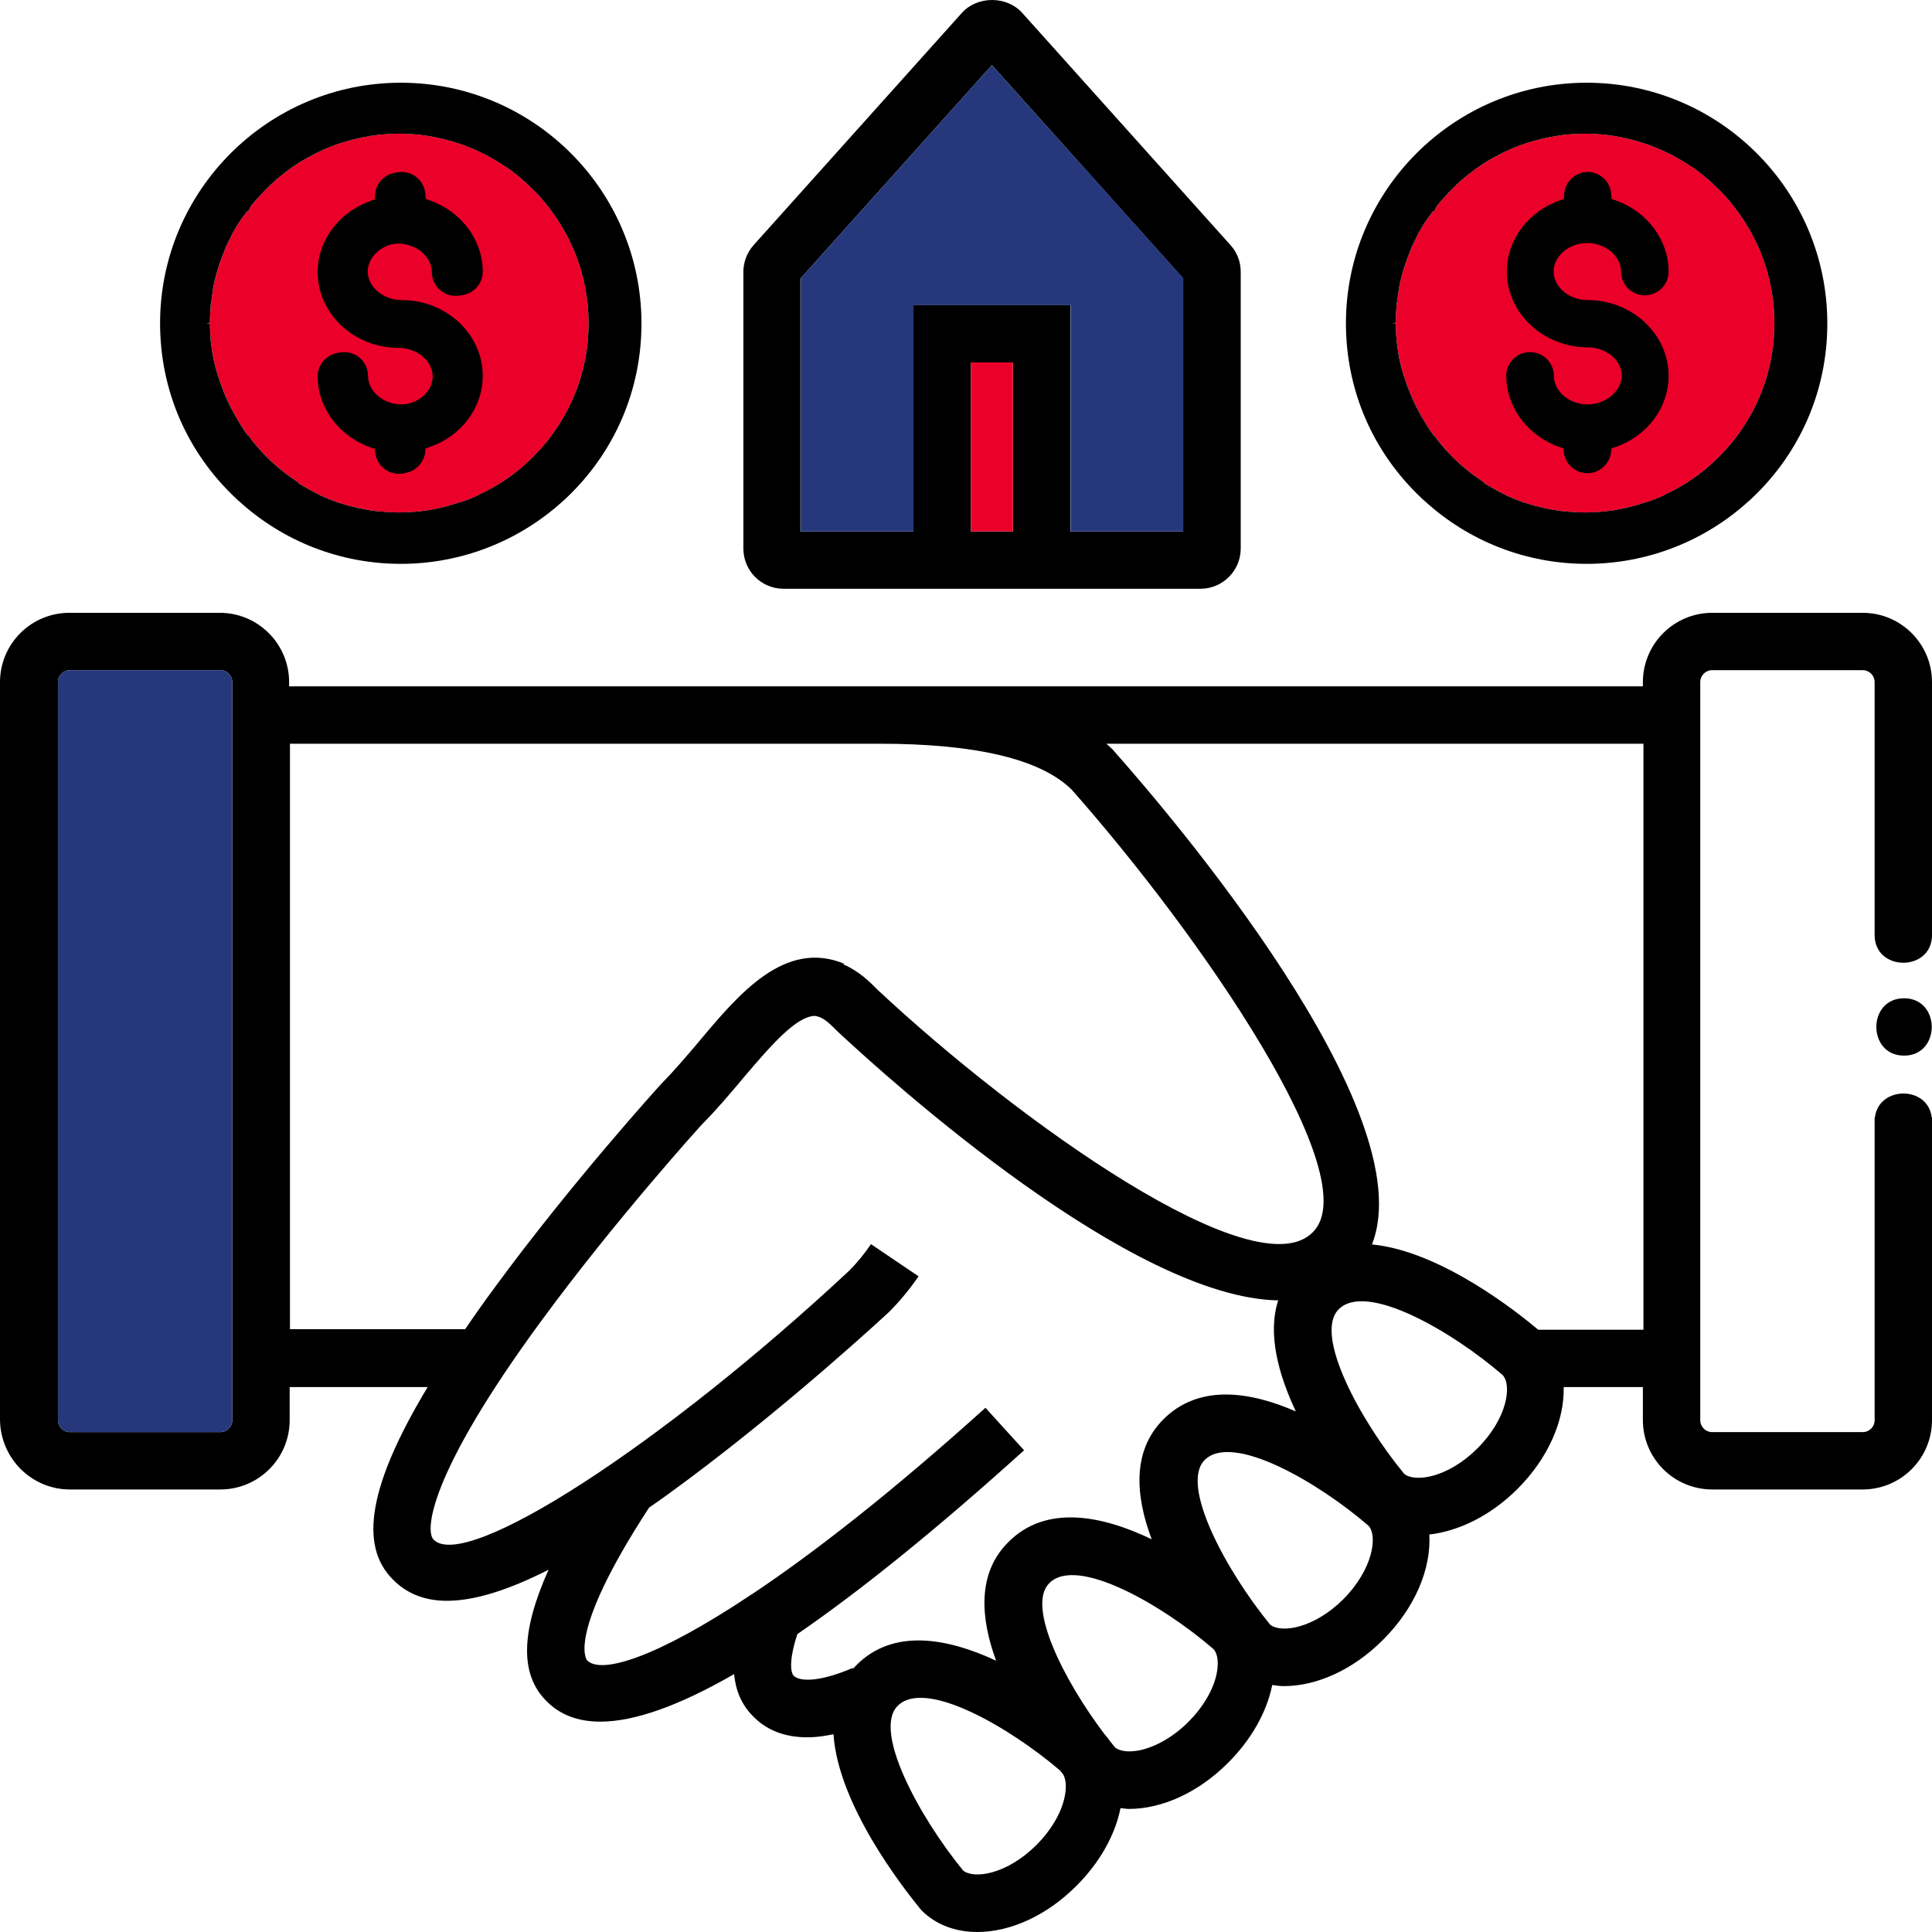 <svg width="327" height="327" viewBox="0 0 327 327" fill="none" xmlns="http://www.w3.org/2000/svg">
<path d="M251.068 82.273L251.21 81.657C250.784 81.373 250.405 81.089 249.978 80.805L249.173 80.237C249.126 80.237 249.126 80.19 249.126 80.19L248.699 79.858C246.71 78.296 244.91 76.497 243.346 74.508L242.778 73.704L242.731 73.798C242.683 73.704 242.588 73.609 242.541 73.514L242.115 72.946C242.02 72.851 241.973 72.757 241.925 72.662L241.878 72.567C241.357 71.81 240.883 70.957 240.409 70.153V70.105C240.362 70.01 240.267 69.868 240.22 69.774L240.03 69.442C239.699 68.827 239.367 68.164 239.083 67.501C238.988 67.264 238.894 67.075 238.799 66.838L238.657 66.507C238.42 65.939 238.23 65.371 237.994 64.755C237.899 64.424 237.804 64.093 237.662 63.761L237.615 63.666C237.425 63.051 237.283 62.483 237.141 62.009L237.093 61.773C236.999 61.441 236.951 61.11 236.857 60.778C236.715 60.115 236.62 59.453 236.525 58.742L236.478 58.364C236.43 58.174 236.43 57.985 236.383 57.795V57.654C236.288 56.659 236.241 55.712 236.241 54.766H235.625L236.241 54.623C236.241 53.676 236.288 52.682 236.383 51.641C236.383 51.451 236.43 51.215 236.478 51.025L236.525 50.647C236.62 49.984 236.715 49.321 236.809 48.658C236.857 48.327 236.951 48.042 236.999 47.711L237.046 47.522C237.188 46.953 237.33 46.338 237.52 45.77C237.615 45.391 237.757 45.012 237.851 44.681L237.899 44.586C238.088 44.018 238.278 43.497 238.515 42.929L238.609 42.693C238.704 42.456 238.799 42.219 238.894 41.935C239.178 41.319 239.462 40.704 239.794 40.089L239.936 39.757C239.983 39.615 240.078 39.473 240.125 39.378L240.22 39.236C240.599 38.574 240.978 37.911 241.452 37.248L241.641 36.964C241.736 36.822 241.831 36.68 241.973 36.538L242.446 35.875C242.494 35.827 242.541 35.78 242.588 35.685L242.683 35.875L243.157 34.928C243.488 34.502 243.82 34.076 244.199 33.697C244.341 33.555 244.483 33.366 244.72 33.129C245.289 32.513 245.857 31.898 246.473 31.33C246.71 31.093 246.947 30.904 247.183 30.667C247.704 30.193 248.226 29.767 248.794 29.341C249.126 29.057 249.505 28.82 249.836 28.536C250.168 28.299 250.547 28.063 250.878 27.826C251.447 27.447 252.063 27.069 252.678 26.737C252.963 26.595 253.247 26.453 253.578 26.264C254.194 25.932 254.858 25.601 255.521 25.317C255.758 25.222 256.042 25.08 256.279 24.985C256.942 24.701 257.652 24.465 258.363 24.228L258.979 24.038C259.784 23.802 260.589 23.565 261.537 23.376L262.153 23.234C263.1 23.044 264 22.902 264.853 22.808L265.326 22.76C267.505 22.571 269.116 22.571 271.248 22.76L271.721 22.808C272.622 22.902 273.474 23.044 274.422 23.234L275.037 23.376C275.985 23.565 276.79 23.802 277.595 24.038C277.738 24.086 277.88 24.133 278.022 24.181L278.211 24.228C278.922 24.465 279.585 24.701 280.248 24.985C280.532 25.08 280.769 25.222 281.053 25.317C281.717 25.601 282.332 25.932 282.948 26.216C283.28 26.406 283.564 26.548 283.896 26.737C284.512 27.069 285.08 27.447 285.696 27.826C286.075 28.063 286.406 28.299 286.785 28.536C287.117 28.773 287.449 29.01 287.78 29.294C288.349 29.72 288.917 30.193 289.438 30.667C289.675 30.856 289.912 31.093 290.101 31.282C290.717 31.85 291.333 32.466 291.949 33.129L292.375 33.602C292.754 34.028 293.086 34.455 293.417 34.881L293.938 35.543C294.033 35.685 294.128 35.78 294.223 35.922L294.412 36.206C298.296 41.651 300.333 48.042 300.333 54.718C300.333 61.678 298.154 68.211 294.033 73.751L293.465 74.508C291.901 76.45 290.101 78.249 288.112 79.858L287.638 80.142L287.685 80.19L287.354 80.427C287.164 80.569 286.975 80.71 286.738 80.853C286.359 81.089 286.027 81.373 285.648 81.61C285.175 81.894 284.701 82.178 284.227 82.462C283.848 82.699 283.469 82.888 283.09 83.078C282.711 83.267 282.38 83.457 282.001 83.599L281.859 83.693C281.622 83.835 281.338 83.93 281.101 84.072C280.485 84.356 279.822 84.593 279.159 84.83C279.017 84.877 278.874 84.924 278.685 84.972L278.495 85.019C277.974 85.208 277.406 85.35 276.838 85.54C276.601 85.587 276.364 85.682 276.127 85.729C275.369 85.918 274.611 86.108 273.711 86.25L273.522 86.297C272.811 86.439 272.1 86.487 271.39 86.581L270.727 86.629C269.116 86.771 267.411 86.771 265.8 86.629L265.137 86.581C264.426 86.534 263.716 86.439 263.053 86.297L262.721 86.25C261.963 86.108 261.205 85.966 260.495 85.776C260.258 85.729 260.021 85.634 259.737 85.587C259.216 85.445 258.695 85.256 258.173 85.114L257.984 85.066C257.794 85.019 257.652 84.972 257.463 84.877C256.8 84.64 256.184 84.403 255.568 84.119C255.236 83.977 254.905 83.835 254.573 83.646C254.242 83.504 253.91 83.314 253.578 83.125C252.773 82.699 251.968 82.226 251.163 81.752L251.068 82.273Z" fill="#EB0029"/>
<path d="M50.357 82.273L50.499 81.657C50.073 81.373 49.694 81.089 49.267 80.805L48.462 80.237C48.415 80.237 48.415 80.19 48.415 80.19L47.988 79.858C45.999 78.296 44.199 76.497 42.636 74.508L42.067 73.704L42.02 73.798C41.972 73.704 41.877 73.609 41.83 73.514L41.404 72.946C41.309 72.851 41.262 72.757 41.214 72.662L41.167 72.567C40.646 71.81 40.172 70.957 39.699 70.153V70.105C39.651 70.01 39.556 69.868 39.509 69.774L39.32 69.442C38.988 68.827 38.656 68.164 38.372 67.501C38.277 67.264 38.183 67.075 38.088 66.838L37.946 66.507C37.709 65.939 37.52 65.371 37.283 64.755C37.188 64.424 37.093 64.093 36.951 63.761L36.904 63.666C36.714 63.051 36.572 62.483 36.43 62.009L36.383 61.773C36.288 61.441 36.24 61.11 36.146 60.778C36.004 60.115 35.909 59.453 35.814 58.742L35.767 58.364C35.719 58.174 35.719 57.985 35.672 57.795V57.654C35.577 56.659 35.53 55.712 35.53 54.766H34.914L35.53 54.623C35.53 53.676 35.577 52.682 35.672 51.641C35.672 51.451 35.719 51.215 35.767 51.025L35.814 50.647C35.909 49.984 36.004 49.321 36.098 48.658C36.146 48.327 36.24 48.042 36.288 47.711L36.335 47.522C36.477 46.953 36.619 46.338 36.809 45.77C36.904 45.391 37.046 45.012 37.141 44.681L37.188 44.586C37.377 44.018 37.567 43.497 37.804 42.929L37.898 42.693C37.993 42.456 38.088 42.219 38.183 41.935C38.467 41.319 38.751 40.704 39.083 40.089L39.225 39.757C39.272 39.615 39.367 39.473 39.414 39.378L39.509 39.236C39.888 38.574 40.267 37.911 40.741 37.248L40.93 36.964C41.025 36.822 41.12 36.68 41.262 36.538L41.736 35.875C41.783 35.827 41.83 35.78 41.878 35.685L41.972 35.875L42.446 34.928C42.778 34.502 43.109 34.076 43.488 33.697C43.63 33.555 43.772 33.366 44.009 33.129C44.578 32.513 45.146 31.898 45.762 31.33C45.999 31.093 46.236 30.904 46.472 30.667C46.994 30.193 47.515 29.767 48.083 29.341C48.415 29.057 48.794 28.82 49.125 28.536C49.457 28.299 49.836 28.063 50.167 27.826C50.736 27.447 51.352 27.069 51.968 26.737C52.252 26.595 52.536 26.453 52.868 26.264C53.483 25.932 54.147 25.601 54.81 25.317C55.047 25.222 55.331 25.08 55.568 24.985C56.231 24.701 56.941 24.465 57.652 24.228L58.268 24.038C59.073 23.802 59.879 23.565 60.826 23.376L61.442 23.234C62.389 23.044 63.289 22.902 64.142 22.808L64.615 22.76C66.795 22.571 68.405 22.571 70.537 22.76L71.011 22.808C71.911 22.902 72.763 23.044 73.711 23.234L74.326 23.376C75.274 23.565 76.079 23.802 76.885 24.038C77.027 24.086 77.169 24.133 77.311 24.181L77.5 24.228C78.211 24.465 78.874 24.701 79.537 24.985C79.822 25.08 80.058 25.222 80.343 25.317C81.006 25.601 81.622 25.932 82.237 26.216C82.569 26.406 82.853 26.548 83.185 26.737C83.801 27.069 84.369 27.447 84.985 27.826C85.364 28.063 85.695 28.299 86.074 28.536C86.406 28.773 86.738 29.01 87.069 29.294C87.638 29.72 88.206 30.193 88.727 30.667C88.964 30.856 89.201 31.093 89.39 31.282C90.006 31.85 90.622 32.466 91.238 33.129L91.664 33.602C92.043 34.028 92.375 34.455 92.706 34.881L93.227 35.543C93.322 35.685 93.417 35.78 93.512 35.922L93.701 36.206C97.585 41.651 99.622 48.042 99.622 54.718C99.622 61.678 97.443 68.211 93.322 73.751L92.754 74.508C91.191 76.45 89.39 78.249 87.401 79.858L86.927 80.142L86.975 80.19L86.643 80.427C86.453 80.569 86.264 80.71 86.027 80.853C85.648 81.089 85.317 81.373 84.938 81.61C84.464 81.894 83.99 82.178 83.516 82.462C83.137 82.699 82.758 82.888 82.379 83.078C82.001 83.267 81.669 83.457 81.29 83.599L81.148 83.693C80.911 83.835 80.627 83.93 80.39 84.072C79.774 84.356 79.111 84.593 78.448 84.83C78.306 84.877 78.163 84.924 77.974 84.972L77.785 85.019C77.263 85.208 76.695 85.35 76.127 85.54C75.89 85.587 75.653 85.682 75.416 85.729C74.658 85.918 73.9 86.108 73 86.25L72.811 86.297C72.1 86.439 71.389 86.487 70.679 86.581L70.016 86.629C68.405 86.771 66.7 86.771 65.089 86.629L64.426 86.581C63.715 86.534 63.005 86.439 62.342 86.297L62.01 86.25C61.252 86.108 60.494 85.966 59.784 85.776C59.547 85.729 59.31 85.634 59.026 85.587C58.505 85.445 57.984 85.256 57.462 85.114L57.273 85.066C57.084 85.019 56.941 84.972 56.752 84.877C56.089 84.64 55.473 84.403 54.857 84.119C54.526 83.977 54.194 83.835 53.862 83.646C53.531 83.504 53.199 83.314 52.868 83.125C52.062 82.699 51.257 82.226 50.452 81.752L50.357 82.273Z" fill="#EB0029"/>
<path d="M11.843 252.1H37.281C43.77 252.1 49.029 246.845 49.029 240.359V234.772H72.382C62.482 251.201 60.682 261.569 66.508 267.345C68.83 269.712 71.861 270.943 75.651 270.943C80.246 270.943 85.93 269.192 92.847 265.688C88.109 276.246 88.015 283.442 92.468 287.893C94.741 290.213 97.773 291.396 101.61 291.396C107.389 291.396 114.969 288.698 124.253 283.348C124.49 285.904 125.39 288.414 127.427 290.45C129.748 292.864 132.827 294.048 136.665 294.048C138.038 294.048 139.507 293.858 141.07 293.527C141.875 305.553 152.865 319.519 155.708 323.023L155.992 323.354C158.455 325.816 161.771 327 165.418 327C170.913 327 177.119 324.301 182.235 319.141C186.025 315.353 188.678 310.761 189.625 306.168C189.625 306.121 189.625 306.073 189.672 306.026C190.146 306.073 190.62 306.168 191.093 306.168C196.588 306.168 202.794 303.469 207.91 298.309C211.7 294.521 214.352 289.929 215.3 285.336C215.3 285.289 215.3 285.242 215.347 285.194C216.01 285.289 216.626 285.384 217.289 285.384C222.784 285.384 228.99 282.685 234.106 277.524C239.554 272.08 242.254 265.451 241.922 259.723C246.896 259.154 252.296 256.55 256.844 252.005C262.102 246.75 264.802 240.358 264.66 234.772H278.066V240.359C278.066 246.845 283.324 252.1 289.814 252.1H315.252C321.742 252.1 327 246.845 327 240.359V189.131H326.953C326.337 183.734 318 183.734 317.336 189.131H317.289V189.747C317.289 196.659 317.289 203.571 317.289 210.484V240.359C317.289 241.495 316.389 242.394 315.252 242.394H289.814C288.677 242.394 287.777 241.495 287.777 240.359V225.35V125.547V115.462C287.777 114.326 288.677 113.426 289.814 113.426H315.252C316.389 113.426 317.289 114.326 317.289 115.462V137.525C317.289 144.438 317.289 151.35 317.289 158.262C317.289 164.512 327 164.512 327 158.262C327 157.599 327 156.937 327 156.274V115.462C327 108.976 321.742 103.721 315.252 103.721H289.814C283.324 103.721 278.066 108.976 278.066 115.462V116.172H162.387H48.934V115.462C48.934 108.976 43.676 103.721 37.186 103.721H11.748C5.258 103.721 0 108.976 0 115.462V240.359C0.095 246.845 5.353 252.1 11.843 252.1ZM134.343 283.632C133.822 283.111 133.491 281.028 134.959 276.577C145.902 269.05 158.692 258.681 173.329 245.472L166.792 238.275C150.876 252.621 137.565 262.989 127.096 269.949L127.048 269.902C127.048 269.949 127.001 269.949 127.001 269.996C111.179 280.554 101.752 283.442 99.384 281.028C99.336 280.981 95.689 276.909 109.853 255.178C111.984 253.71 114.211 252.1 116.485 250.396C134.059 237.281 149.739 222.746 150.497 222.036C152.344 220.19 154.002 218.154 155.471 216.023L147.418 210.578C146.328 212.188 145.049 213.751 143.723 215.076C112.269 244.43 78.778 266.162 73.377 260.575C71.956 259.154 72.43 249.685 91.662 223.504C104.31 206.27 118.758 190.362 118.758 190.362C121.222 187.9 123.495 185.202 125.722 182.55C130.838 176.49 134.817 172.087 137.849 171.945C139.128 172.04 140.217 173.034 141.307 174.123L141.781 174.596C151.018 183.213 191.52 219.669 216.342 220.095C214.495 225.776 216.389 232.641 219.326 238.891C211.51 235.482 202.889 234.204 196.873 240.264C191.567 245.614 192.183 253.236 194.93 260.527C186.641 256.55 177.072 254.515 170.629 261.048C165.371 266.304 165.94 273.831 168.592 281.075C160.445 277.288 151.207 275.489 144.907 281.88C144.718 282.069 144.575 282.259 144.386 282.448L144.339 282.306C138.465 284.815 135.291 284.579 134.343 283.632ZM180.198 304.132C179.63 306.878 177.877 309.814 175.414 312.276C170.44 317.247 164.85 318.099 163.003 316.584C155.613 307.541 147.702 293.006 151.918 288.745C156.56 284.011 170.913 292.391 179.44 299.682C179.63 299.919 179.772 300.108 179.961 300.345C180.435 301.197 180.53 302.57 180.198 304.132ZM205.92 283.3C205.352 286.046 203.599 288.982 201.136 291.444C198.673 293.906 195.736 295.61 192.988 296.226C191.141 296.604 189.578 296.462 188.725 295.752C188.441 295.421 188.204 295.089 187.92 294.758C187.588 294.284 187.256 293.858 186.877 293.432C180.056 284.389 173.708 271.843 177.593 267.961C182.283 263.226 196.873 271.748 205.352 279.087C206.11 279.844 206.299 281.407 205.92 283.3ZM227.379 270.659C222.405 275.631 216.816 276.483 214.968 274.968C207.578 265.925 199.668 251.39 203.884 247.129C208.573 242.394 223.163 250.916 231.643 258.255C233.206 260.007 232.353 265.641 227.379 270.659ZM250.07 245.14C245.096 250.112 239.506 250.964 237.659 249.449C230.222 240.406 222.311 225.871 226.574 221.61C231.264 216.875 245.854 225.397 254.333 232.736C255.944 234.488 255.091 240.122 250.07 245.14ZM278.161 225.066H260.349C257.033 222.273 243.959 211.762 232.211 210.626C241.07 188.137 197.915 137.667 188.535 127.109L188.346 126.872C188.014 126.541 187.635 126.21 187.256 125.878H278.161V225.066ZM148.886 125.878C165.182 125.878 176.124 128.482 181.382 133.643C203.315 158.452 231.453 199.31 222.216 208.543C212.552 218.438 172.477 189.889 148.602 167.589L148.318 167.305C147.323 166.311 145.475 164.417 142.775 163.233L142.823 163.091C132.827 159.02 125.106 168.157 118.332 176.253C116.248 178.715 114.069 181.272 111.795 183.592C111.653 183.734 96.873 200.021 83.941 217.633C82.046 220.19 80.341 222.604 78.73 224.971H49.076V125.878H148.886ZM9.806 115.462C9.806 114.326 10.706 113.426 11.843 113.426H37.281C38.418 113.426 39.318 114.326 39.318 115.462V125.547V225.35V240.359C39.318 241.495 38.418 242.394 37.281 242.394H11.843C10.706 242.394 9.806 241.495 9.806 240.359V115.462Z" fill="black"/>
<path d="M322.268 178.669C328.521 178.669 328.521 168.963 322.268 168.963C316.015 168.963 316.015 178.669 322.268 178.669Z" fill="black"/>
<path d="M132.642 99.65H154.622H181.197H203.177C206.966 99.65 209.998 96.572 209.998 92.832V46.008C209.998 44.303 209.382 42.693 208.245 41.462L173.002 2.166C170.396 -0.722 165.422 -0.722 162.817 2.166L127.573 41.462C126.436 42.741 125.82 44.35 125.82 46.008V92.832C125.82 96.619 128.852 99.65 132.642 99.65ZM164.333 89.944V61.347H171.438V89.944H164.333ZM135.531 47.096L167.886 11.02L200.24 47.096V89.944H181.149V51.594H154.574V89.944H135.484V47.096H135.531Z" fill="black"/>
<path d="M268.543 14.002C246.09 14.002 227.805 32.277 227.805 54.719C227.805 66.034 232.352 76.545 240.595 84.309C240.737 84.451 240.926 84.641 241.068 84.736C248.6 91.648 258.359 95.435 268.543 95.435C278.728 95.435 288.487 91.648 296.019 84.783C296.208 84.641 296.35 84.499 296.492 84.357C304.735 76.592 309.282 66.034 309.282 54.766C309.282 32.23 290.997 14.002 268.543 14.002ZM251.064 82.273L251.206 81.658C250.779 81.374 250.4 81.09 249.974 80.806L249.169 80.238C249.121 80.238 249.122 80.19 249.122 80.19L248.695 79.859C246.706 78.297 244.905 76.497 243.342 74.509L242.774 73.704L242.726 73.799C242.679 73.704 242.584 73.609 242.537 73.515L242.111 72.947C242.016 72.852 241.968 72.757 241.921 72.662L241.874 72.568C241.353 71.81 240.879 70.958 240.405 70.153V70.106C240.358 70.011 240.263 69.869 240.216 69.774L240.026 69.443C239.695 68.828 239.363 68.165 239.079 67.502C238.984 67.265 238.889 67.076 238.795 66.839L238.653 66.508C238.416 65.939 238.226 65.371 237.989 64.756C237.895 64.424 237.8 64.093 237.658 63.762L237.61 63.667C237.421 63.051 237.279 62.483 237.137 62.01L237.089 61.773C236.995 61.442 236.947 61.11 236.852 60.779C236.71 60.116 236.616 59.453 236.521 58.743L236.473 58.364C236.426 58.175 236.426 57.986 236.379 57.796V57.654C236.284 56.66 236.237 55.713 236.237 54.766H235.621L236.237 54.624C236.237 53.677 236.284 52.683 236.379 51.641C236.379 51.452 236.426 51.215 236.473 51.026L236.521 50.647C236.616 49.984 236.71 49.321 236.805 48.658C236.852 48.327 236.947 48.043 236.995 47.712L237.042 47.522C237.184 46.954 237.326 46.339 237.516 45.77C237.61 45.392 237.753 45.013 237.847 44.682L237.895 44.587C238.084 44.019 238.274 43.498 238.51 42.93L238.605 42.693C238.7 42.456 238.795 42.22 238.889 41.935C239.174 41.32 239.458 40.705 239.789 40.089L239.932 39.758C239.979 39.616 240.074 39.474 240.121 39.379L240.216 39.237C240.595 38.574 240.974 37.911 241.447 37.248L241.637 36.964C241.732 36.822 241.826 36.68 241.968 36.538L242.442 35.875C242.49 35.828 242.537 35.781 242.584 35.686L242.679 35.875L243.153 34.928C243.484 34.502 243.816 34.076 244.195 33.697C244.337 33.556 244.479 33.366 244.716 33.129C245.284 32.514 245.853 31.898 246.469 31.33C246.706 31.094 246.942 30.904 247.179 30.667C247.7 30.194 248.221 29.768 248.79 29.342C249.121 29.058 249.5 28.821 249.832 28.537C250.164 28.3 250.543 28.063 250.874 27.827C251.443 27.448 252.058 27.069 252.674 26.738C252.959 26.596 253.243 26.454 253.574 26.264C254.19 25.933 254.853 25.602 255.517 25.317C255.753 25.223 256.038 25.081 256.274 24.986C256.938 24.702 257.648 24.465 258.359 24.229L258.975 24.039C259.78 23.802 260.585 23.566 261.533 23.376L262.148 23.234C263.096 23.045 263.996 22.903 264.849 22.808L265.322 22.761C267.501 22.571 269.112 22.571 271.244 22.761L271.717 22.808C272.617 22.903 273.47 23.045 274.417 23.234L275.033 23.376C275.981 23.566 276.786 23.802 277.591 24.039C277.733 24.086 277.876 24.134 278.018 24.181L278.207 24.229C278.918 24.465 279.581 24.702 280.244 24.986C280.528 25.081 280.765 25.223 281.049 25.317C281.713 25.602 282.328 25.933 282.944 26.217C283.276 26.406 283.56 26.549 283.892 26.738C284.507 27.069 285.076 27.448 285.692 27.827C286.071 28.063 286.402 28.3 286.781 28.537C287.113 28.774 287.444 29.01 287.776 29.294C288.344 29.721 288.913 30.194 289.434 30.667C289.671 30.857 289.908 31.093 290.097 31.283C290.713 31.851 291.329 32.467 291.945 33.129L292.371 33.603C292.75 34.029 293.082 34.455 293.413 34.881L293.934 35.544C294.029 35.686 294.124 35.781 294.218 35.923L294.408 36.207C298.292 41.651 300.329 48.043 300.329 54.719C300.329 61.678 298.15 68.212 294.029 73.751L293.46 74.509C291.897 76.45 290.097 78.249 288.108 79.859L287.634 80.143L287.681 80.19L287.35 80.427C287.16 80.569 286.971 80.711 286.734 80.853C286.355 81.09 286.023 81.374 285.644 81.611C285.171 81.895 284.697 82.179 284.223 82.463C283.844 82.7 283.465 82.889 283.086 83.078C282.707 83.268 282.376 83.457 281.997 83.599L281.855 83.694C281.618 83.836 281.334 83.931 281.097 84.073C280.481 84.357 279.818 84.593 279.154 84.83C279.012 84.877 278.87 84.925 278.681 84.972L278.491 85.019C277.97 85.209 277.402 85.351 276.833 85.54C276.597 85.588 276.36 85.682 276.123 85.73C275.365 85.919 274.607 86.109 273.707 86.251L273.517 86.298C272.807 86.44 272.096 86.487 271.386 86.582L270.723 86.629C269.112 86.771 267.407 86.771 265.796 86.629L265.133 86.582C264.422 86.535 263.712 86.44 263.048 86.298L262.717 86.251C261.959 86.109 261.201 85.966 260.49 85.777C260.254 85.73 260.017 85.635 259.733 85.588C259.211 85.446 258.69 85.256 258.169 85.114L257.98 85.067C257.79 85.02 257.648 84.972 257.459 84.877C256.796 84.641 256.18 84.404 255.564 84.12C255.232 83.978 254.901 83.836 254.569 83.647C254.238 83.504 253.906 83.315 253.574 83.126C252.769 82.7 251.964 82.226 251.158 81.753L251.064 82.273Z" fill="black"/>
<path d="M268.683 68.449C265.604 68.449 262.998 66.224 262.998 63.62C262.998 61.395 261.198 59.596 258.972 59.596C256.745 59.596 254.945 61.395 254.945 63.62C254.945 68.923 258.545 73.752 263.898 75.645L264.609 75.882L264.704 76.64C264.988 78.628 266.693 80.096 268.683 80.096C270.672 80.096 272.378 78.581 272.662 76.64L272.757 75.882L273.467 75.645C278.82 73.799 282.42 68.97 282.42 63.62C282.42 56.566 276.262 50.789 268.683 50.789C265.604 50.789 262.951 48.564 262.951 45.96C262.951 43.356 265.556 41.131 268.635 41.131C271.715 41.131 274.367 43.356 274.367 45.96C274.367 48.185 276.167 49.985 278.394 49.985C280.62 49.985 282.42 48.185 282.42 45.96C282.42 40.658 278.82 35.828 273.515 33.935L272.757 33.651L272.709 32.846C272.567 30.762 270.814 29.105 268.73 29.105C266.646 29.105 264.893 30.762 264.751 32.846L264.704 33.651L263.946 33.935C258.64 35.828 255.04 40.61 255.04 45.96C255.04 53.015 261.198 58.791 268.778 58.791C271.857 58.791 274.509 61.016 274.509 63.62C274.367 66.271 271.762 68.449 268.683 68.449Z" fill="black"/>
<path d="M67.833 14.002C45.379 14.002 27.094 32.277 27.094 54.719C27.094 66.034 31.641 76.545 39.884 84.309C40.026 84.451 40.215 84.641 40.358 84.736C47.889 91.648 57.648 95.435 67.833 95.435C78.017 95.435 87.776 91.648 95.308 84.783C95.497 84.641 95.639 84.499 95.781 84.357C104.024 76.592 108.571 66.034 108.571 54.766C108.571 32.23 90.286 14.002 67.833 14.002ZM50.353 82.273L50.495 81.658C50.069 81.374 49.69 81.09 49.263 80.806L48.458 80.238C48.411 80.238 48.411 80.19 48.411 80.19L47.984 79.859C45.995 78.297 44.195 76.497 42.631 74.509L42.063 73.704L42.016 73.799C41.968 73.704 41.873 73.609 41.826 73.515L41.4 72.947C41.305 72.852 41.258 72.757 41.21 72.662L41.163 72.568C40.642 71.81 40.168 70.958 39.694 70.153V70.106C39.647 70.011 39.552 69.869 39.505 69.774L39.315 69.443C38.984 68.828 38.652 68.165 38.368 67.502C38.273 67.265 38.178 67.076 38.084 66.839L37.942 66.508C37.705 65.939 37.515 65.371 37.279 64.756C37.184 64.424 37.089 64.093 36.947 63.762L36.9 63.667C36.71 63.051 36.568 62.483 36.426 62.01L36.378 61.773C36.284 61.442 36.236 61.11 36.142 60.779C35.999 60.116 35.905 59.453 35.81 58.743L35.763 58.364C35.715 58.175 35.715 57.986 35.668 57.796V57.654C35.573 56.66 35.526 55.713 35.526 54.766H34.91L35.526 54.624C35.526 53.677 35.573 52.683 35.668 51.641C35.668 51.452 35.715 51.215 35.763 51.026L35.81 50.647C35.905 49.984 35.999 49.321 36.094 48.658C36.142 48.327 36.236 48.043 36.284 47.712L36.331 47.522C36.473 46.954 36.615 46.339 36.805 45.77C36.9 45.392 37.042 45.013 37.136 44.682L37.184 44.587C37.373 44.019 37.563 43.498 37.8 42.93L37.894 42.693C37.989 42.456 38.084 42.22 38.178 41.935C38.463 41.32 38.747 40.705 39.079 40.089L39.221 39.758C39.268 39.616 39.363 39.474 39.41 39.379L39.505 39.237C39.884 38.574 40.263 37.911 40.736 37.248L40.926 36.964C41.021 36.822 41.115 36.68 41.258 36.538L41.731 35.875C41.779 35.828 41.826 35.781 41.873 35.686L41.968 35.875L42.442 34.928C42.773 34.502 43.105 34.076 43.484 33.697C43.626 33.556 43.768 33.366 44.005 33.129C44.574 32.514 45.142 31.898 45.758 31.33C45.995 31.094 46.231 30.904 46.468 30.667C46.989 30.194 47.511 29.768 48.079 29.342C48.411 29.058 48.789 28.821 49.121 28.537C49.453 28.3 49.832 28.063 50.163 27.827C50.732 27.448 51.348 27.069 51.963 26.738C52.248 26.596 52.532 26.454 52.863 26.264C53.479 25.933 54.142 25.602 54.806 25.317C55.042 25.223 55.327 25.081 55.563 24.986C56.227 24.702 56.937 24.465 57.648 24.229L58.264 24.039C59.069 23.802 59.874 23.566 60.822 23.376L61.438 23.234C62.385 23.045 63.285 22.903 64.138 22.808L64.611 22.761C66.79 22.571 68.401 22.571 70.533 22.761L71.006 22.808C71.906 22.903 72.759 23.045 73.707 23.234L74.322 23.376C75.27 23.566 76.075 23.802 76.88 24.039C77.022 24.086 77.165 24.134 77.307 24.181L77.496 24.229C78.207 24.465 78.87 24.702 79.533 24.986C79.817 25.081 80.054 25.223 80.338 25.317C81.002 25.602 81.617 25.933 82.233 26.217C82.565 26.406 82.849 26.549 83.181 26.738C83.796 27.069 84.365 27.448 84.981 27.827C85.36 28.063 85.691 28.3 86.07 28.537C86.402 28.774 86.734 29.01 87.065 29.294C87.633 29.721 88.202 30.194 88.723 30.667C88.96 30.857 89.197 31.093 89.386 31.283C90.002 31.851 90.618 32.467 91.234 33.129L91.66 33.603C92.039 34.029 92.371 34.455 92.702 34.881L93.223 35.544C93.318 35.686 93.413 35.781 93.507 35.923L93.697 36.207C97.581 41.651 99.618 48.043 99.618 54.719C99.618 61.678 97.439 68.212 93.318 73.751L92.749 74.509C91.186 76.45 89.386 78.249 87.397 79.859L86.923 80.143L86.97 80.19L86.639 80.427C86.449 80.569 86.26 80.711 86.023 80.853C85.644 81.09 85.312 81.374 84.933 81.611C84.46 81.895 83.986 82.179 83.512 82.463C83.133 82.7 82.754 82.889 82.375 83.078C81.996 83.268 81.665 83.457 81.286 83.599L81.144 83.694C80.907 83.836 80.623 83.931 80.386 84.073C79.77 84.357 79.107 84.593 78.444 84.83C78.302 84.877 78.159 84.925 77.97 84.972L77.78 85.019C77.259 85.209 76.691 85.351 76.122 85.54C75.886 85.588 75.649 85.682 75.412 85.73C74.654 85.919 73.896 86.109 72.996 86.251L72.806 86.298C72.096 86.44 71.385 86.487 70.675 86.582L70.012 86.629C68.401 86.771 66.696 86.771 65.085 86.629L64.422 86.582C63.711 86.535 63.001 86.44 62.338 86.298L62.006 86.251C61.248 86.109 60.49 85.966 59.779 85.777C59.543 85.73 59.306 85.635 59.022 85.588C58.501 85.446 57.979 85.256 57.458 85.114L57.269 85.067C57.079 85.02 56.937 84.972 56.748 84.877C56.085 84.641 55.469 84.404 54.853 84.12C54.521 83.978 54.19 83.836 53.858 83.647C53.527 83.504 53.195 83.315 52.863 83.126C52.058 82.7 51.253 82.226 50.447 81.753L50.353 82.273Z" fill="black"/>
<path d="M67.972 68.449C64.893 68.449 62.287 66.224 62.287 63.62C62.287 61.395 60.487 59.596 58.261 59.596C56.035 59.596 54.234 61.395 54.234 63.62C54.234 68.923 57.835 73.752 63.188 75.645L63.898 75.882L63.993 76.64C64.277 78.628 65.982 80.096 67.972 80.096C69.962 80.096 71.667 78.581 71.951 76.64L72.046 75.882L72.756 75.645C78.109 73.799 81.709 68.97 81.709 63.62C81.709 56.566 75.551 50.789 67.972 50.789C64.893 50.789 62.24 48.564 62.24 45.96C62.24 43.356 64.845 41.131 67.924 41.131C71.004 41.131 73.656 43.356 73.656 45.96C73.656 48.185 75.457 49.985 77.683 49.985C79.909 49.985 81.709 48.185 81.709 45.96C81.709 40.658 78.109 35.828 72.804 33.935L72.046 33.651L71.998 32.846C71.856 30.762 70.104 29.105 68.019 29.105C65.935 29.105 64.182 30.762 64.04 32.846L63.993 33.651L63.235 33.935C57.929 35.828 54.329 40.61 54.329 45.96C54.329 53.015 60.487 58.791 68.067 58.791C71.146 58.791 73.798 61.016 73.798 63.62C73.656 66.271 71.051 68.449 67.972 68.449Z" fill="black"/>
<path d="M67.361 41.226C70.44 41.226 73.093 43.451 73.093 46.055C73.093 48.28 74.893 50.079 77.119 50.079C79.346 50.079 81.146 48.28 81.146 46.055C81.146 40.752 77.546 35.923 72.24 34.029L71.482 33.745L71.435 32.94C71.293 30.857 69.54 29.2 67.456 29.2C65.371 29.2 63.619 30.857 63.477 32.94L63.429 33.745L62.671 34.029C57.366 35.923 53.766 40.705 53.766 46.055C53.766 53.109 59.924 58.886 67.503 58.886C70.582 58.886 73.235 61.111 73.235 63.715C73.235 66.319 70.63 68.544 67.503 68.544C64.424 68.544 61.819 66.319 61.819 63.715C61.819 61.489 60.019 59.69 57.792 59.69C55.566 59.69 53.766 61.489 53.766 63.715C53.766 69.017 57.366 73.847 62.719 75.74L63.429 75.977L63.524 76.735C63.808 78.723 65.514 80.191 67.503 80.191C69.493 80.191 71.198 78.676 71.482 76.735L71.577 75.977L72.288 75.74C77.641 73.894 81.241 69.065 81.241 63.715C81.241 56.66 75.082 50.884 67.503 50.884C64.424 50.884 61.771 48.659 61.771 46.055C61.771 43.451 64.234 41.226 67.361 41.226Z" fill="black"/>
<path d="M135.531 47.096L167.885 11.019L200.287 47.096V89.943H181.197V51.641H154.622V89.943H135.531V47.096Z" fill="#26387B"/>
<path d="M171.434 61.347H164.328V89.943H171.434V61.347Z" fill="#EB0029"/>
<path d="M9.805 115.463C9.805 114.326 10.705 113.427 11.842 113.427H37.28C38.417 113.427 39.317 114.326 39.317 115.463V125.547V225.35V240.359C39.317 241.495 38.417 242.395 37.28 242.395H11.842C10.705 242.395 9.805 241.495 9.805 240.359V115.463Z" fill="#26387B"/>
</svg>

